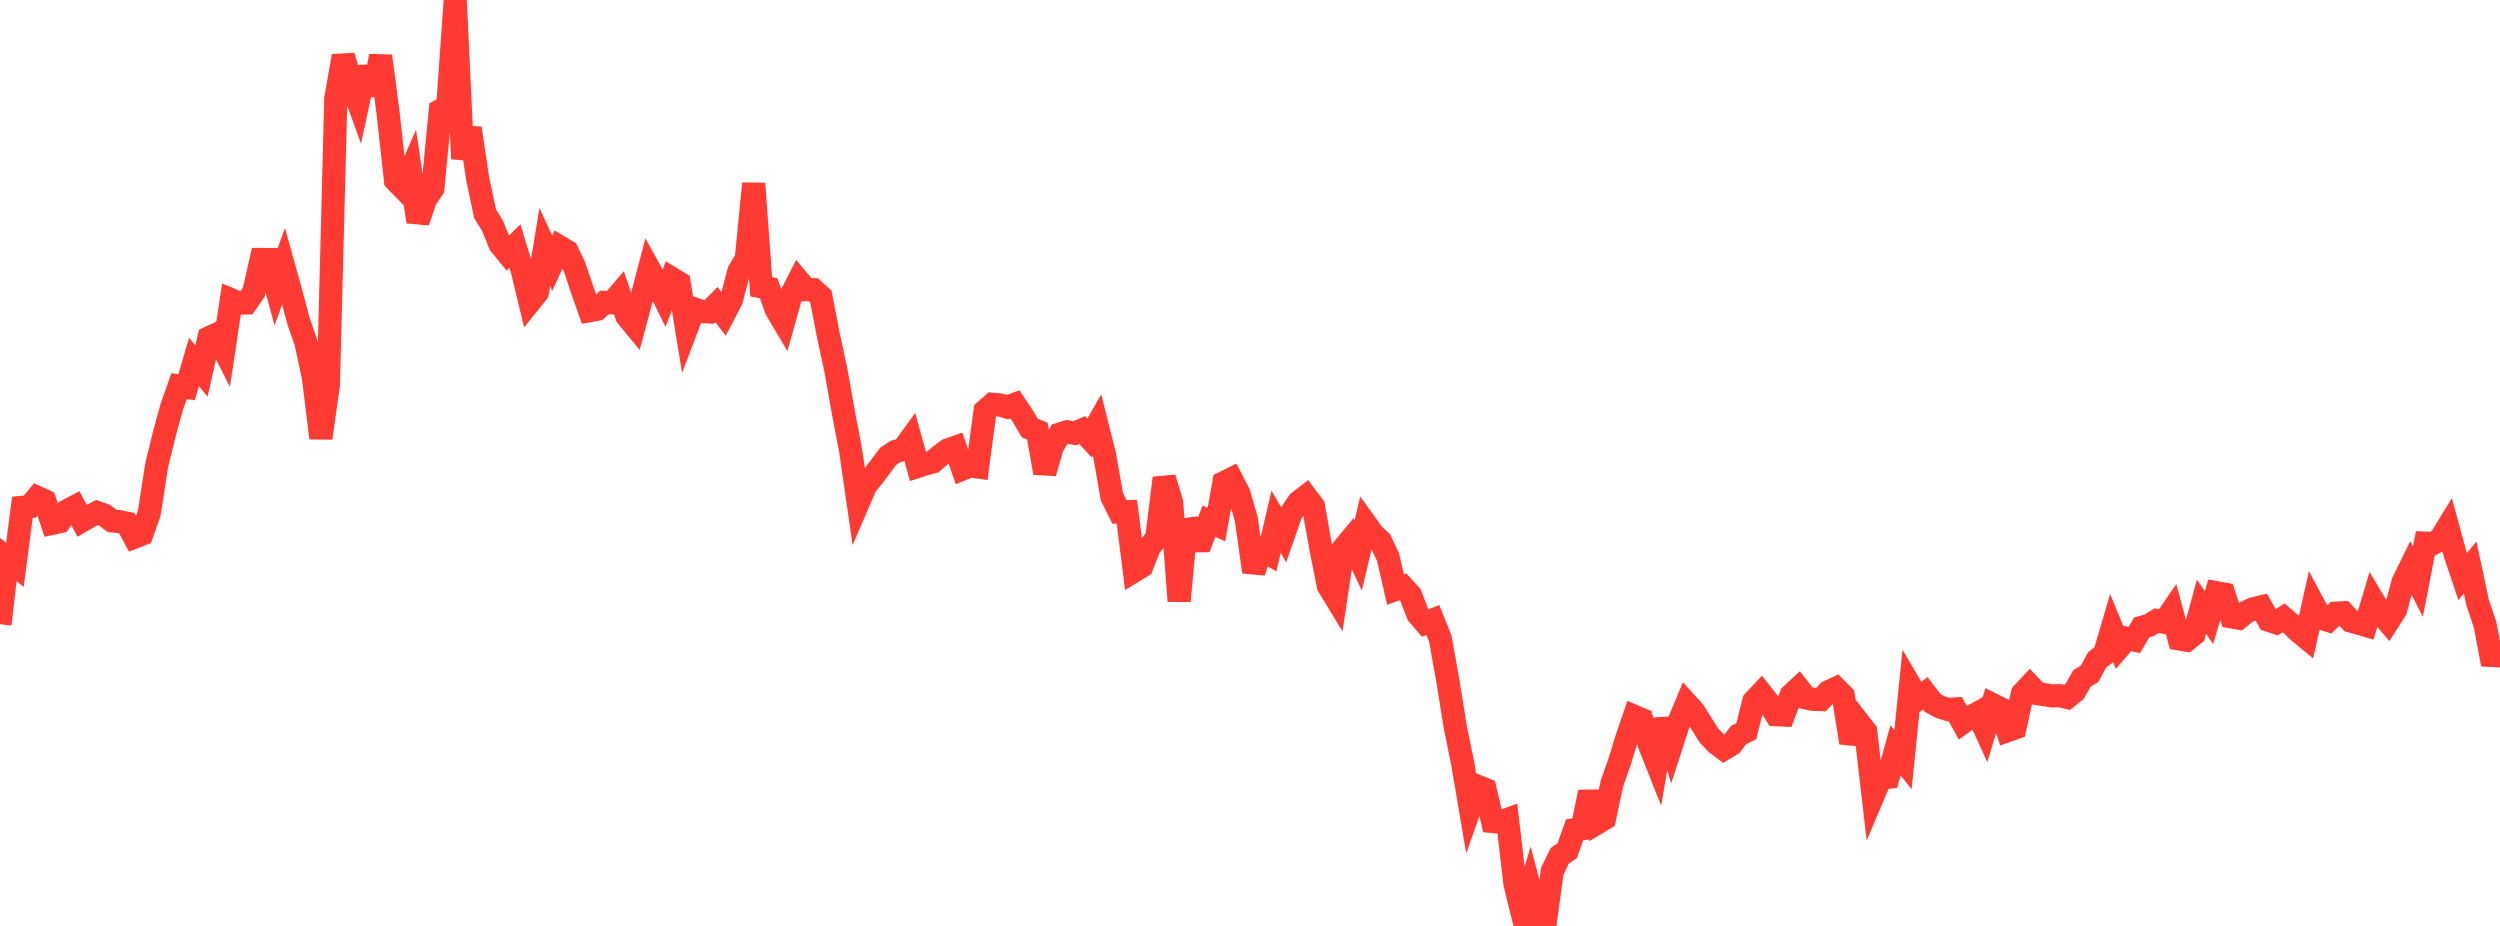 <?xml version="1.0" standalone="no"?>
<!DOCTYPE svg PUBLIC "-//W3C//DTD SVG 1.1//EN" "http://www.w3.org/Graphics/SVG/1.1/DTD/svg11.dtd">

<svg width="135" height="50" viewBox="0 0 135 50" preserveAspectRatio="none" 
  xmlns="http://www.w3.org/2000/svg"
  xmlns:xlink="http://www.w3.org/1999/xlink">


<polyline points="0.0, 33.707 0.403, 30.176 0.806, 30.503 1.209, 27.395 1.612, 27.356 2.015, 26.862 2.418, 27.047 2.821, 28.257 3.224, 28.17 3.627, 27.576 4.03, 27.365 4.433, 28.121 4.836, 27.886 5.239, 27.676 5.642, 27.818 6.045, 28.126 6.448, 28.171 6.851, 28.252 7.254, 29.006 7.657, 28.849 8.06, 27.708 8.463, 25.103 8.866, 23.47 9.269, 21.987 9.672, 20.85 10.075, 20.913 10.478, 19.546 10.881, 20.037 11.284, 18.243 11.687, 18.053 12.09, 18.855 12.493, 16.19 12.896, 16.358 13.299, 16.359 13.701, 15.787 14.104, 14.011 14.507, 14.013 14.91, 15.496 15.313, 14.372 15.716, 15.822 16.119, 17.339 16.522, 18.502 16.925, 20.377 17.328, 23.656 17.731, 20.8 18.134, 5.303 18.537, 3.026 18.94, 4.38 19.343, 5.5 19.746, 3.638 20.149, 5.108 20.552, 3.026 20.955, 6.091 21.358, 9.738 21.761, 10.15 22.164, 9.239 22.567, 11.976 22.97, 10.781 23.373, 10.174 23.776, 5.966 24.179, 5.736 24.582, 0.0 24.985, 8.569 25.388, 6.92 25.791, 9.637 26.194, 11.545 26.597, 12.193 27.0, 13.193 27.403, 13.683 27.806, 13.283 28.209, 14.617 28.612, 16.296 29.015, 15.795 29.418, 13.341 29.821, 14.212 30.224, 13.336 30.627, 13.577 31.03, 14.423 31.433, 15.634 31.836, 16.775 32.239, 16.701 32.642, 16.33 33.045, 16.354 33.448, 15.883 33.851, 17.075 34.254, 17.565 34.657, 16.069 35.06, 14.539 35.463, 15.271 35.866, 16.091 36.269, 15.034 36.672, 15.277 37.075, 17.739 37.478, 16.676 37.881, 16.821 38.284, 16.848 38.687, 16.444 39.09, 16.971 39.493, 16.2 39.896, 14.658 40.299, 13.992 40.701, 9.911 41.104, 15.485 41.507, 15.564 41.91, 16.702 42.313, 17.384 42.716, 15.948 43.119, 15.16 43.522, 15.642 43.925, 15.647 44.328, 16.016 44.731, 18.109 45.134, 19.971 45.537, 22.239 45.94, 24.36 46.343, 27.153 46.746, 26.217 47.149, 25.723 47.552, 25.192 47.955, 24.645 48.358, 24.377 48.761, 24.275 49.164, 23.717 49.567, 25.18 49.97, 25.049 50.373, 24.942 50.776, 24.594 51.179, 24.298 51.582, 24.157 51.985, 25.321 52.388, 25.154 52.791, 25.213 53.194, 22.188 53.597, 21.832 54.0, 21.869 54.403, 21.988 54.806, 21.833 55.209, 22.438 55.612, 23.116 56.015, 23.274 56.418, 25.536 56.821, 24.134 57.224, 23.441 57.627, 23.315 58.03, 23.401 58.433, 23.221 58.836, 23.656 59.239, 22.95 59.642, 24.548 60.045, 26.831 60.448, 27.645 60.851, 27.632 61.254, 30.827 61.657, 30.582 62.06, 29.552 62.463, 29.05 62.866, 25.81 63.269, 27.139 63.672, 32.455 64.075, 28.096 64.478, 29.205 64.881, 29.2 65.284, 28.143 65.687, 28.329 66.09, 26.066 66.493, 25.866 66.896, 26.642 67.299, 28.034 67.701, 30.885 68.104, 29.674 68.507, 29.9 68.91, 28.174 69.313, 28.873 69.716, 27.719 70.119, 27.116 70.522, 26.806 70.925, 27.348 71.328, 29.61 71.731, 31.633 72.134, 32.298 72.537, 29.62 72.94, 29.137 73.343, 30.001 73.746, 28.288 74.149, 28.847 74.552, 29.227 74.955, 30.083 75.358, 31.834 75.761, 31.692 76.164, 32.135 76.567, 33.175 76.97, 33.643 77.373, 33.483 77.776, 34.487 78.179, 36.732 78.582, 39.247 78.985, 41.226 79.388, 43.604 79.791, 42.461 80.194, 42.625 80.597, 44.362 81.0, 44.398 81.403, 44.251 81.806, 47.709 82.209, 49.352 82.612, 48.018 83.015, 49.564 83.418, 50.0 83.821, 47.049 84.224, 46.215 84.627, 45.945 85.03, 44.808 85.433, 44.752 85.836, 42.773 86.239, 44.447 86.642, 44.206 87.045, 42.305 87.448, 41.16 87.851, 39.853 88.254, 38.683 88.657, 38.854 89.06, 40.192 89.463, 41.208 89.866, 38.847 90.269, 40.202 90.672, 38.956 91.075, 37.991 91.478, 38.437 91.881, 39.077 92.284, 39.718 92.687, 40.141 93.09, 40.444 93.493, 40.204 93.896, 39.679 94.299, 39.488 94.701, 37.874 95.104, 37.444 95.507, 37.959 95.91, 38.593 96.313, 38.614 96.716, 37.541 97.119, 37.167 97.522, 37.685 97.925, 37.765 98.328, 37.779 98.731, 37.361 99.134, 37.171 99.537, 37.574 99.94, 40.107 100.343, 38.98 100.746, 39.497 101.149, 42.968 101.552, 42.017 101.955, 41.973 102.358, 40.515 102.761, 41.025 103.164, 37.055 103.567, 37.745 103.97, 37.438 104.373, 37.965 104.776, 38.183 105.179, 38.311 105.582, 38.282 105.985, 39.019 106.388, 38.726 106.791, 38.509 107.194, 39.39 107.597, 38.048 108.0, 38.251 108.403, 39.455 108.806, 39.311 109.209, 37.459 109.612, 37.026 110.015, 37.453 110.418, 37.513 110.821, 37.581 111.224, 37.566 111.627, 37.66 112.03, 37.335 112.433, 36.626 112.836, 36.386 113.239, 35.642 113.642, 35.328 114.045, 33.957 114.448, 34.939 114.851, 34.471 115.254, 34.561 115.657, 33.876 116.06, 33.763 116.463, 33.515 116.866, 33.601 117.269, 33.011 117.672, 34.501 118.075, 34.569 118.478, 34.244 118.881, 32.762 119.284, 33.348 119.687, 32.006 120.09, 32.079 120.493, 33.308 120.896, 33.378 121.299, 33.048 121.701, 32.866 122.104, 32.772 122.507, 33.493 122.91, 33.626 123.313, 33.363 123.716, 33.71 124.119, 34.094 124.522, 34.425 124.925, 32.62 125.328, 33.373 125.731, 33.503 126.134, 33.112 126.537, 33.09 126.94, 33.535 127.343, 33.648 127.746, 33.767 128.149, 32.423 128.552, 33.096 128.955, 33.572 129.358, 32.945 129.761, 31.442 130.164, 30.62 130.567, 31.41 130.97, 29.331 131.373, 29.352 131.776, 29.12 132.179, 28.46 132.582, 29.935 132.985, 31.14 133.388, 30.645 133.791, 32.537 134.194, 33.733 134.597, 35.873 135.0, 34.553" fill="none" stroke="#ff3a33" stroke-width="1.25"/>

</svg>
